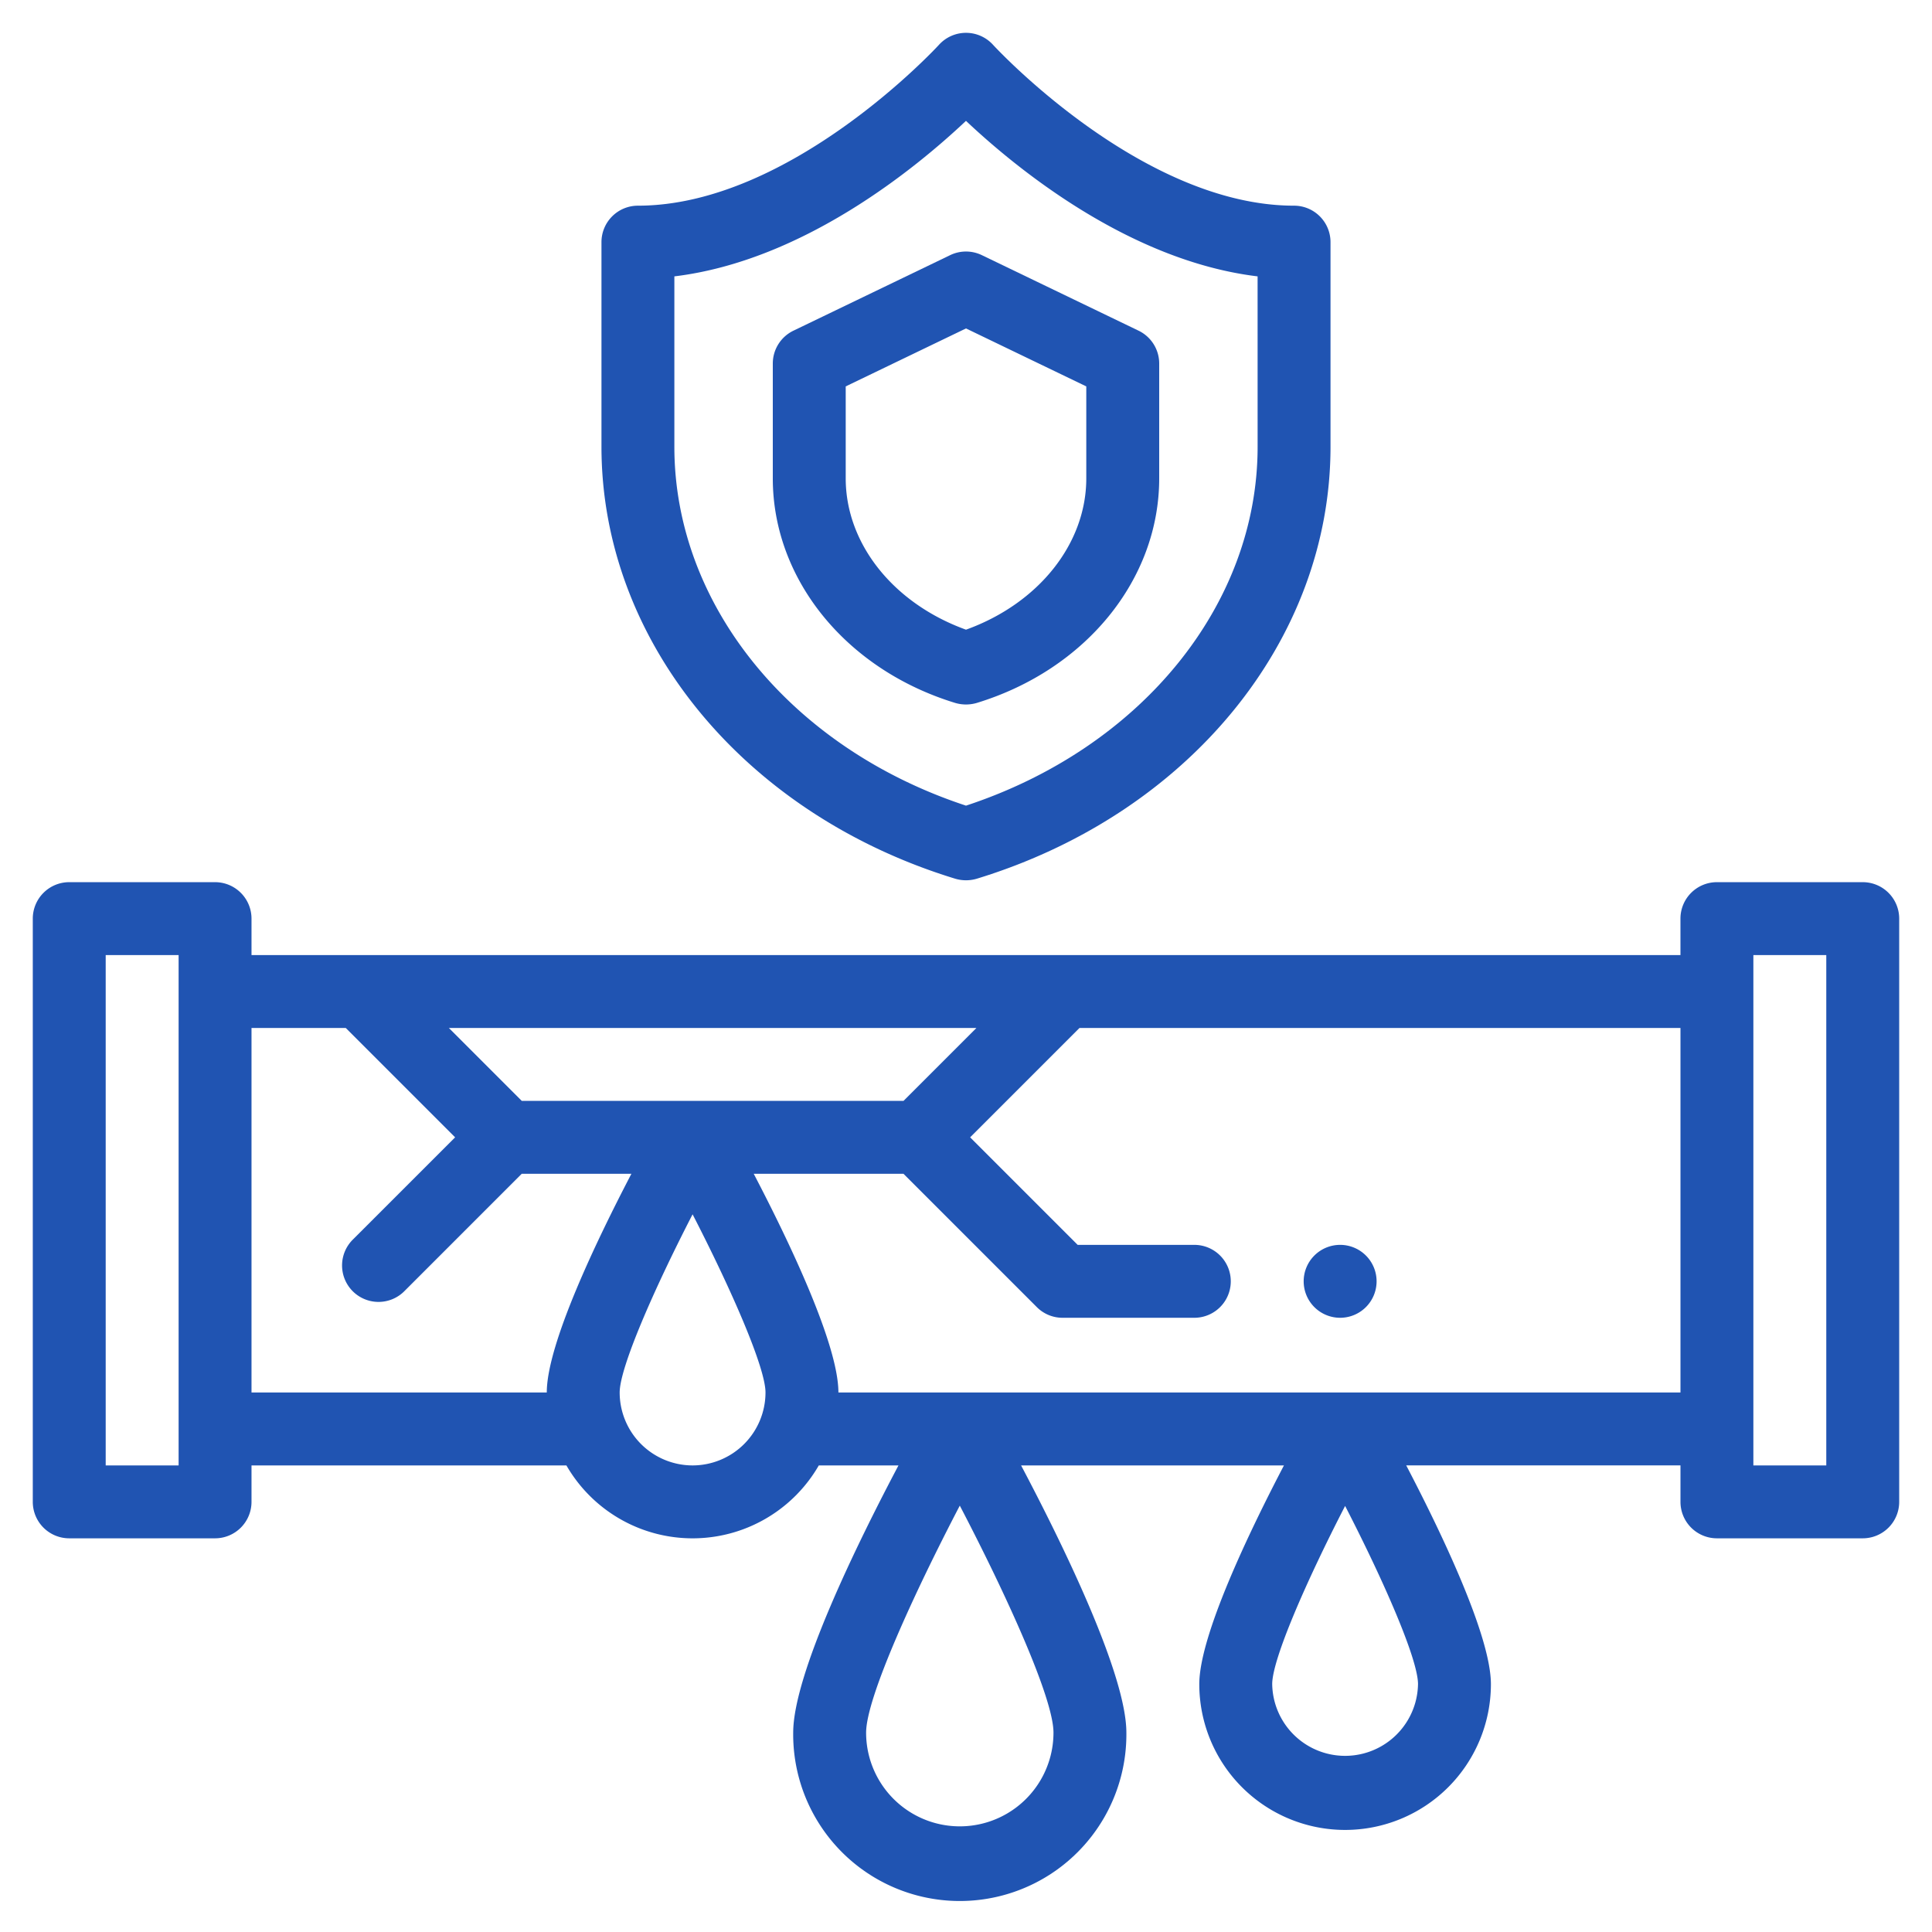 <svg xmlns="http://www.w3.org/2000/svg" width="100" height="100" viewBox="0 0 100 100"><defs><style>.cls-1{fill:#2054b2;}</style></defs><g id="Icons"><g id="pipe"><g id="Group_36" data-name="Group 36"><g id="Group_35" data-name="Group 35"><path id="Path_56" data-name="Path 56" class="cls-1" d="M66.981,10.646c-7.91,0-15.51-8.247-15.585-8.33a1.888,1.888,0,0,0-2.667-.125q-.066.06-.125.125c-.075.083-7.674,8.33-15.585,8.33a1.887,1.887,0,0,0-1.887,1.887V23.125c0,10.027,7.361,19.012,18.317,22.359a1.963,1.963,0,0,0,1.103,0C61.506,42.137,68.867,33.151,68.867,23.125V12.533A1.887,1.887,0,0,0,66.981,10.646ZM65.094,23.125c0,8.191-6.042,15.593-15.094,18.575C40.947,38.719,34.905,31.316,34.905,23.125v-8.82c6.66-.804,12.509-5.61,15.094-8.049,2.585,2.438,8.434,7.245,15.094,8.049Z"/></g></g><g id="Group_38" data-name="Group 38"><g id="Group_37" data-name="Group 37"><path id="Path_57" data-name="Path 57" class="cls-1" d="M58.932,17.116l-8.113-3.91a1.887,1.887,0,0,0-1.638,0l-8.113,3.91a1.887,1.887,0,0,0-1.068,1.7v5.945c0,5.226,3.797,9.899,9.449,11.625a1.983,1.983,0,0,0,1.102,0c5.652-1.726,9.449-6.398,9.449-11.625V18.816A1.887,1.887,0,0,0,58.932,17.116ZM56.226,24.76c0,3.393-2.479,6.481-6.226,7.832-3.748-1.352-6.226-4.44-6.226-7.832v-4.76l6.226-3,6.226,3Z"/></g></g><g id="Group_40" data-name="Group 40"><g id="Group_39" data-name="Group 39"><path id="Path_58" data-name="Path 58" class="cls-1" d="M96.415,45.661H88.867a1.887,1.887,0,0,0-1.887,1.887v1.887H13.018V47.548a1.887,1.887,0,0,0-1.887-1.887H3.584a1.887,1.887,0,0,0-1.887,1.887V77.736a1.887,1.887,0,0,0,1.887,1.887h7.547a1.887,1.887,0,0,0,1.887-1.887V75.85H29.317a7.54,7.54,0,0,0,13.064,0H46.505c-2.124,4.02-5.449,10.797-5.449,13.83a8.623,8.623,0,1,0,17.245,0c0-3.033-3.325-9.81-5.449-13.83H66.457C64.66,79.288,62.075,84.671,62.075,87.17a7.547,7.547,0,0,0,15.094,0c0-2.499-2.585-7.881-4.383-11.321H86.981v1.887a1.887,1.887,0,0,0,1.887,1.887h7.547a1.887,1.887,0,0,0,1.887-1.887V47.548A1.887,1.887,0,0,0,96.415,45.661ZM9.245,75.85H5.471V49.434H9.245Zm41.294-22.642L46.765,56.982H27.007l-3.773-3.774ZM28.301,72.076H13.018V53.208h4.879l5.66,5.66-5.27,5.269a1.887,1.887,0,1,0,2.668,2.668l6.051-6.051h5.676C30.886,64.195,28.301,69.577,28.301,72.076ZM35.848,75.85a3.778,3.778,0,0,1-3.774-3.774c0-1.283,1.753-5.302,3.774-9.223,2.02,3.92,3.774,7.939,3.774,9.223A3.778,3.778,0,0,1,35.848,75.85ZM54.528,89.68a4.849,4.849,0,0,1-9.698.005V89.68c0-1.796,2.476-7.204,4.849-11.749C52.052,82.475,54.528,87.884,54.528,89.68ZM73.396,87.17a3.774,3.774,0,0,1-7.547,0c0-1.283,1.753-5.302,3.774-9.223C71.642,81.866,73.396,85.886,73.396,87.17ZM86.981,72.076H43.396c0-2.499-2.585-7.881-4.383-11.321h7.752l6.9,6.9a1.874,1.874,0,0,0,1.334.553H61.818a1.887,1.887,0,1,0,0-3.774H55.78l-5.566-5.566,5.66-5.66H86.981ZM94.528,75.85H90.754V49.434h3.774Z"/></g></g><g id="Group_42" data-name="Group 42"><g id="Group_41" data-name="Group 41"><path id="Path_59" data-name="Path 59" class="cls-1" d="M69.365,64.434a1.887,1.887,0,1,0,1.887,1.887A1.887,1.887,0,0,0,69.365,64.434Z"/></g></g></g></g></svg>